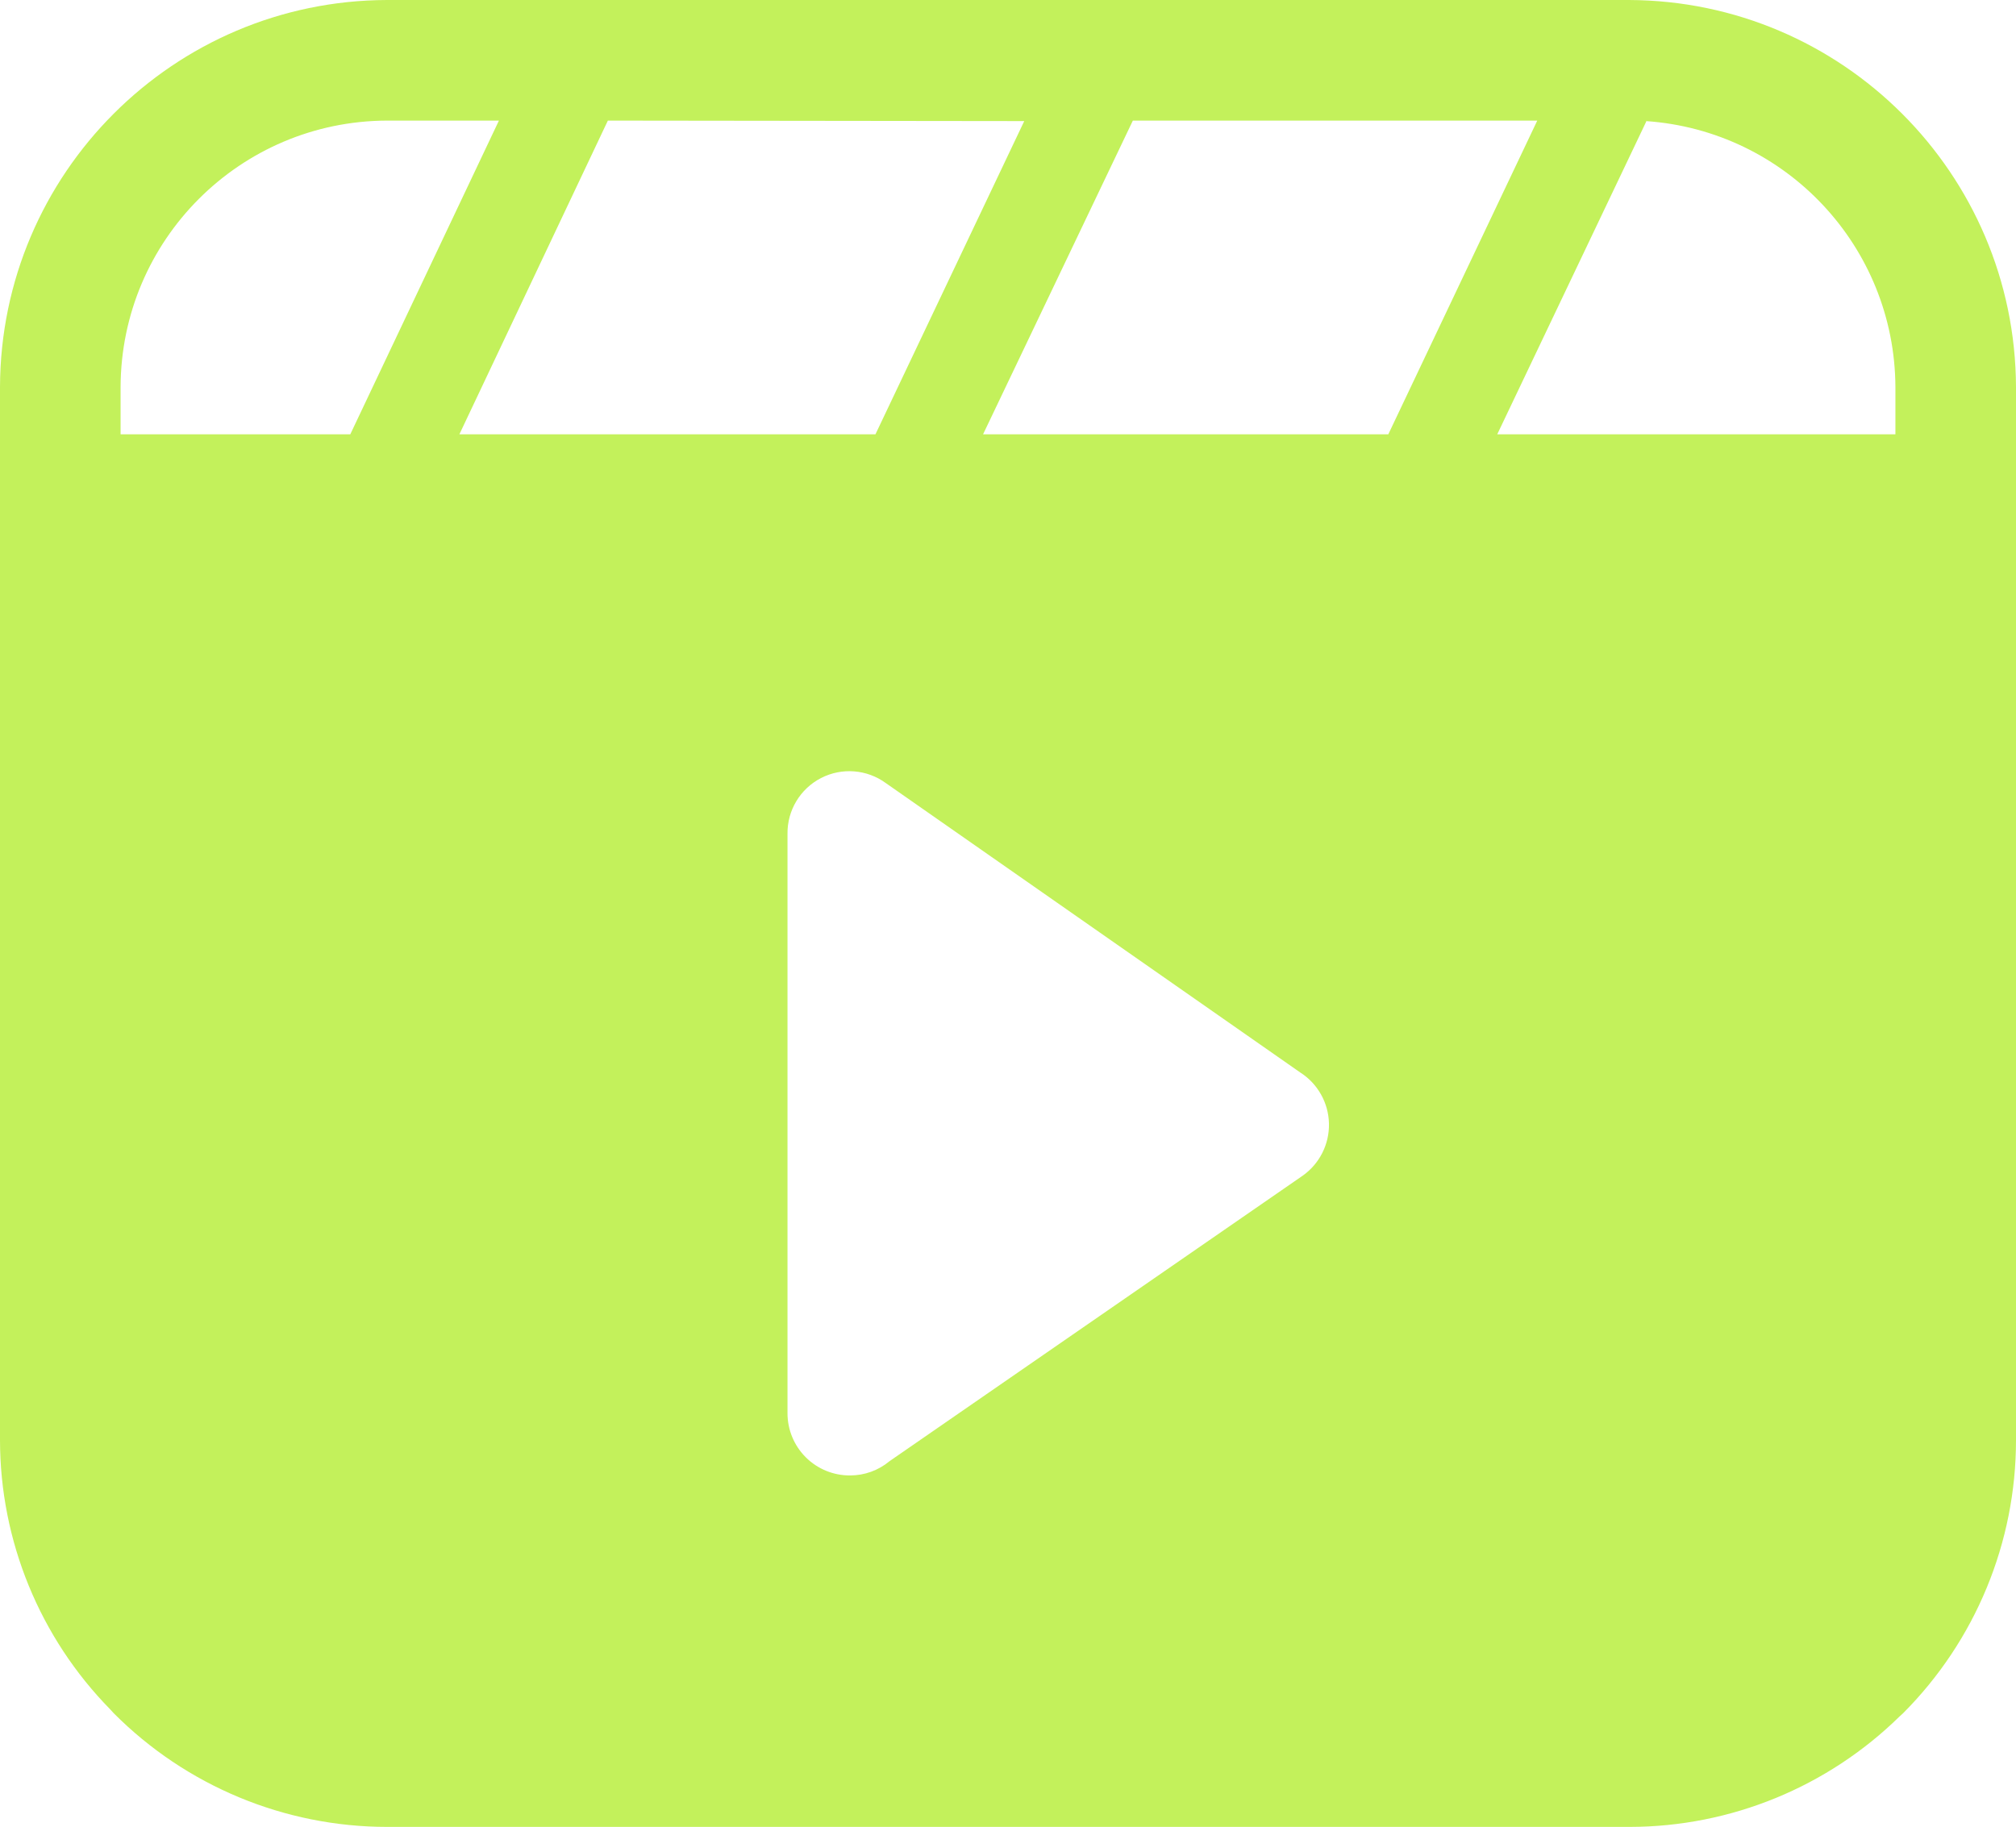 <svg xmlns:xlink="http://www.w3.org/1999/xlink" xmlns="http://www.w3.org/2000/svg" width="299px" height="271px" viewBox="0 0 299 271"><defs><path d="M299 0L299 0L299 271L0 271L0 0L299 0Z" id="path_1"></path><clipPath id="clip_1"><use xlink:href="#path_1" clip-rule="evenodd" fill-rule="evenodd"></use></clipPath></defs><g id="mknz-video-icon"><path d="M299 0L299 0L299 271L0 271L0 0L299 0Z" id="mknz-video-icon" fill="none" stroke="none"></path><path d="M57.401 -5.1397e-07L241.599 -5.1397e-07C273.251 0.12 298.88 25.757 299 57.418L299 213.582C299.014 228.783 292.993 243.369 282.26 254.132L281.724 254.619C271.042 265.098 256.683 270.977 241.721 270.999L57.401 270.999C42.184 270.989 27.598 264.92 16.863 254.132L16.376 253.596C5.885 242.921 0.004 228.552 0 213.582L0 57.418C0.094 25.745 25.739 0.093 57.402 -9.79889e-06L57.401 -5.1397e-07ZM131.397 116.174L192.837 159.085C195.434 160.74 197.034 163.582 197.103 166.661C197.171 169.741 195.699 172.651 193.177 174.419L131.932 216.746C130.293 218.114 128.226 218.863 126.092 218.864C123.634 218.883 121.269 217.92 119.524 216.188C117.779 214.456 116.797 212.098 116.797 209.639L116.797 123.695L116.797 123.695C116.75 120.215 118.676 117.008 121.77 115.414C124.863 113.821 128.591 114.115 131.397 116.174L131.397 116.174ZM17.885 64.428L51.951 64.428L73.996 17.89L57.401 17.89C35.605 17.957 17.952 35.615 17.885 57.418L17.885 64.428L17.885 64.428ZM90.153 17.89L68.132 64.428L129.839 64.428L151.909 17.963L151.909 17.963L90.153 17.89ZM168.017 17.89L145.801 64.428L205.903 64.428L227.997 17.89L168.017 17.89ZM244.227 17.89L222.06 64.428L281.115 64.428L281.115 57.418C281.024 36.605 264.888 19.391 244.13 17.963L244.227 17.89Z" id="Shape" fill="#C3F15B" fill-rule="evenodd" stroke="none" clip-path="url(#clip_1)"></path></g></svg>
